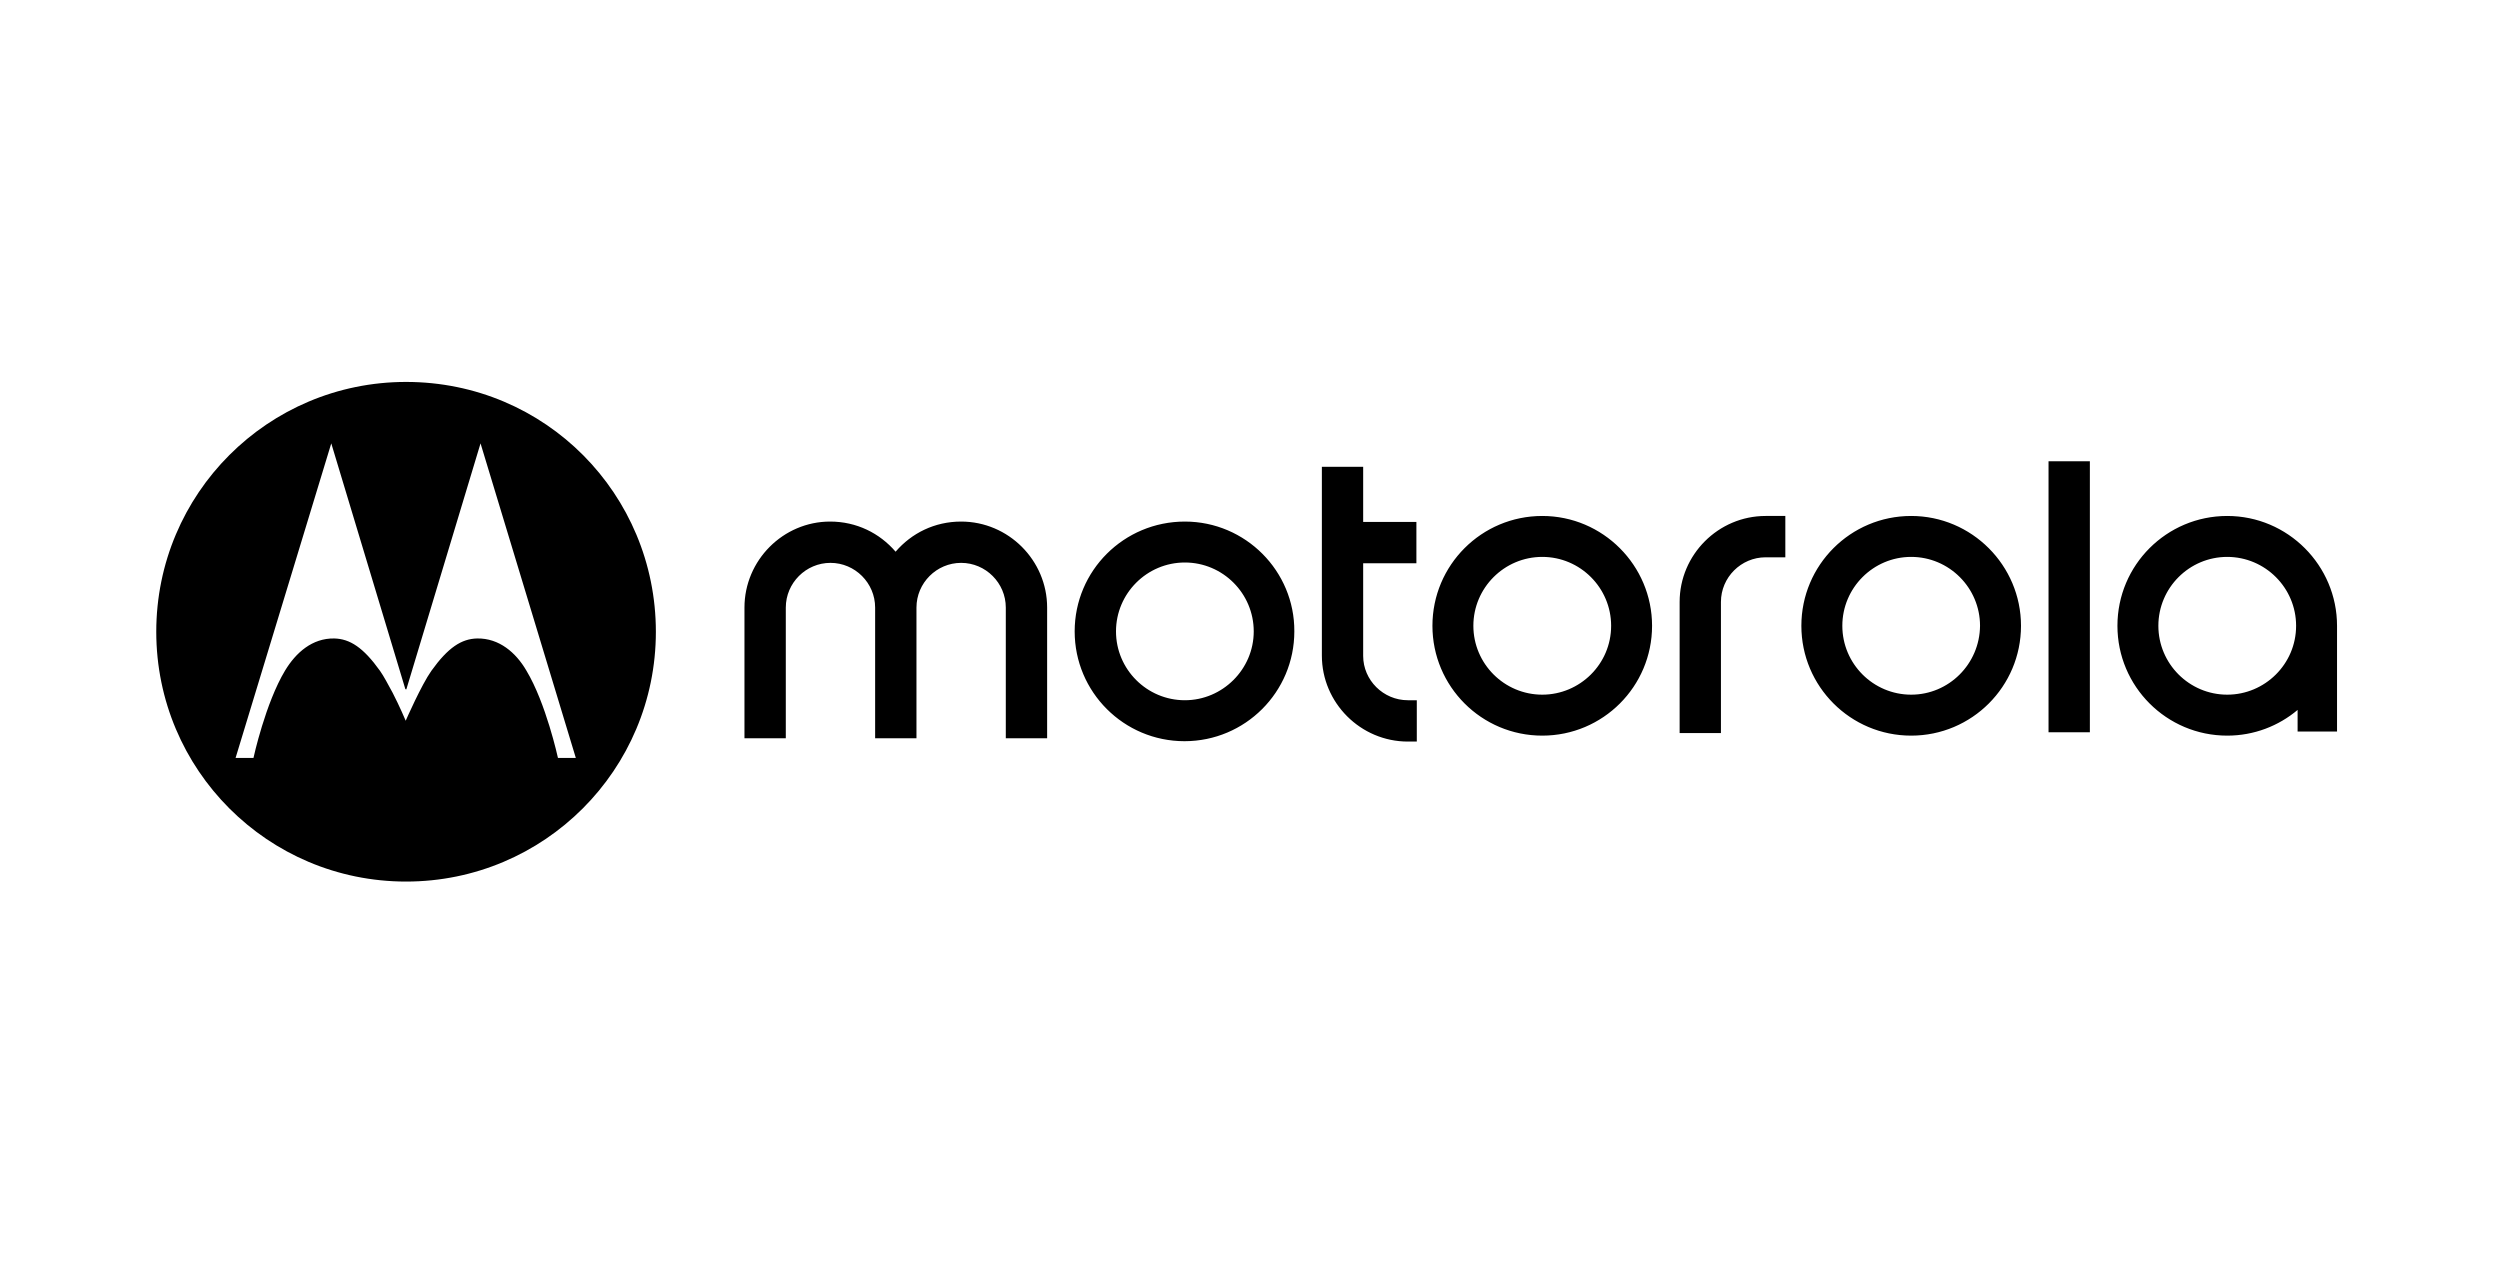 <?xml version="1.0"?>
<svg xmlns="http://www.w3.org/2000/svg" width="75" height="38" viewBox="0 0 75 38" fill="none">
<path d="M12.183 11.458C16.37 11.459 19.676 14.832 19.676 18.953C19.676 23.096 16.326 26.446 12.183 26.447C8.039 26.447 4.689 23.096 4.688 18.953C4.688 14.809 8.039 11.458 12.183 11.458ZM12.193 20.672L12.183 20.684L12.16 20.672L9.938 13.301L7.067 22.739H7.604C7.607 22.721 7.964 21.092 8.553 20.115C8.877 19.579 9.368 19.143 10.026 19.154C10.495 19.165 10.898 19.422 11.4 20.125C11.512 20.282 11.646 20.539 11.78 20.785C11.989 21.19 12.165 21.607 12.171 21.622C12.179 21.603 12.642 20.546 12.941 20.125C13.444 19.422 13.846 19.165 14.315 19.154C14.974 19.143 15.477 19.578 15.79 20.115C16.38 21.093 16.736 22.726 16.739 22.739H17.275L14.416 13.301L12.193 20.672ZM40.895 15.658H42.492V16.898H40.895V19.678C40.895 20.404 41.499 21.007 42.236 21.007H42.504V22.247H42.236C40.818 22.247 39.656 21.086 39.656 19.667V14.005H40.895V15.658ZM35.546 15.647C37.366 15.647 38.841 17.133 38.83 18.942C38.83 20.762 37.355 22.236 35.535 22.236C33.715 22.236 32.24 20.762 32.24 18.942C32.24 17.121 33.715 15.647 35.546 15.647ZM28.834 15.647C30.252 15.647 31.414 16.808 31.414 18.227V22.147H30.174V18.227C30.174 17.49 29.571 16.886 28.834 16.886C28.097 16.886 27.494 17.49 27.494 18.227V22.147H26.254V18.227C26.254 17.49 25.651 16.886 24.914 16.886C24.177 16.886 23.574 17.49 23.574 18.227V22.147H22.334V18.227C22.334 16.808 23.496 15.647 24.903 15.647C25.696 15.647 26.388 15.993 26.868 16.551C27.348 15.993 28.041 15.647 28.834 15.647ZM46.268 15.479C48.088 15.479 49.562 16.965 49.562 18.774C49.562 20.594 48.088 22.069 46.268 22.069C44.447 22.069 42.973 20.594 42.973 18.774C42.973 16.953 44.447 15.479 46.268 15.479ZM57.335 15.479C59.155 15.479 60.63 16.965 60.63 18.774C60.63 20.594 59.155 22.069 57.335 22.069C55.515 22.069 54.041 20.594 54.041 18.774C54.041 16.953 55.515 15.479 57.335 15.479ZM66.817 15.479C68.638 15.479 70.111 16.965 70.111 18.774V21.946H68.928V21.298C68.358 21.778 67.621 22.069 66.817 22.069C64.997 22.069 63.523 20.594 63.523 18.774C63.523 16.953 64.997 15.479 66.817 15.479ZM53.56 16.719H52.969C52.232 16.719 51.628 17.322 51.628 18.059V21.991H50.389V18.059C50.389 16.641 51.55 15.479 52.969 15.479H53.56V16.719ZM62.696 21.968H61.456V13.837H62.696V21.968ZM35.546 16.875C34.407 16.875 33.48 17.803 33.48 18.942C33.48 20.081 34.407 21.007 35.546 21.007C36.674 21.007 37.612 20.081 37.612 18.942C37.612 17.803 36.685 16.875 35.546 16.875ZM46.268 16.707C45.129 16.707 44.201 17.635 44.201 18.774C44.201 19.913 45.129 20.84 46.268 20.84C47.395 20.84 48.334 19.924 48.334 18.774C48.334 17.635 47.407 16.707 46.268 16.707ZM57.335 16.707C56.196 16.707 55.27 17.635 55.27 18.774C55.27 19.913 56.196 20.84 57.335 20.84C58.463 20.84 59.39 19.924 59.401 18.774C59.401 17.635 58.474 16.707 57.335 16.707ZM66.817 16.707C65.678 16.707 64.751 17.635 64.751 18.774C64.751 19.913 65.678 20.84 66.817 20.84C67.945 20.84 68.883 19.924 68.883 18.774C68.883 17.635 67.956 16.708 66.817 16.707Z" fill="black"/>
</svg>
